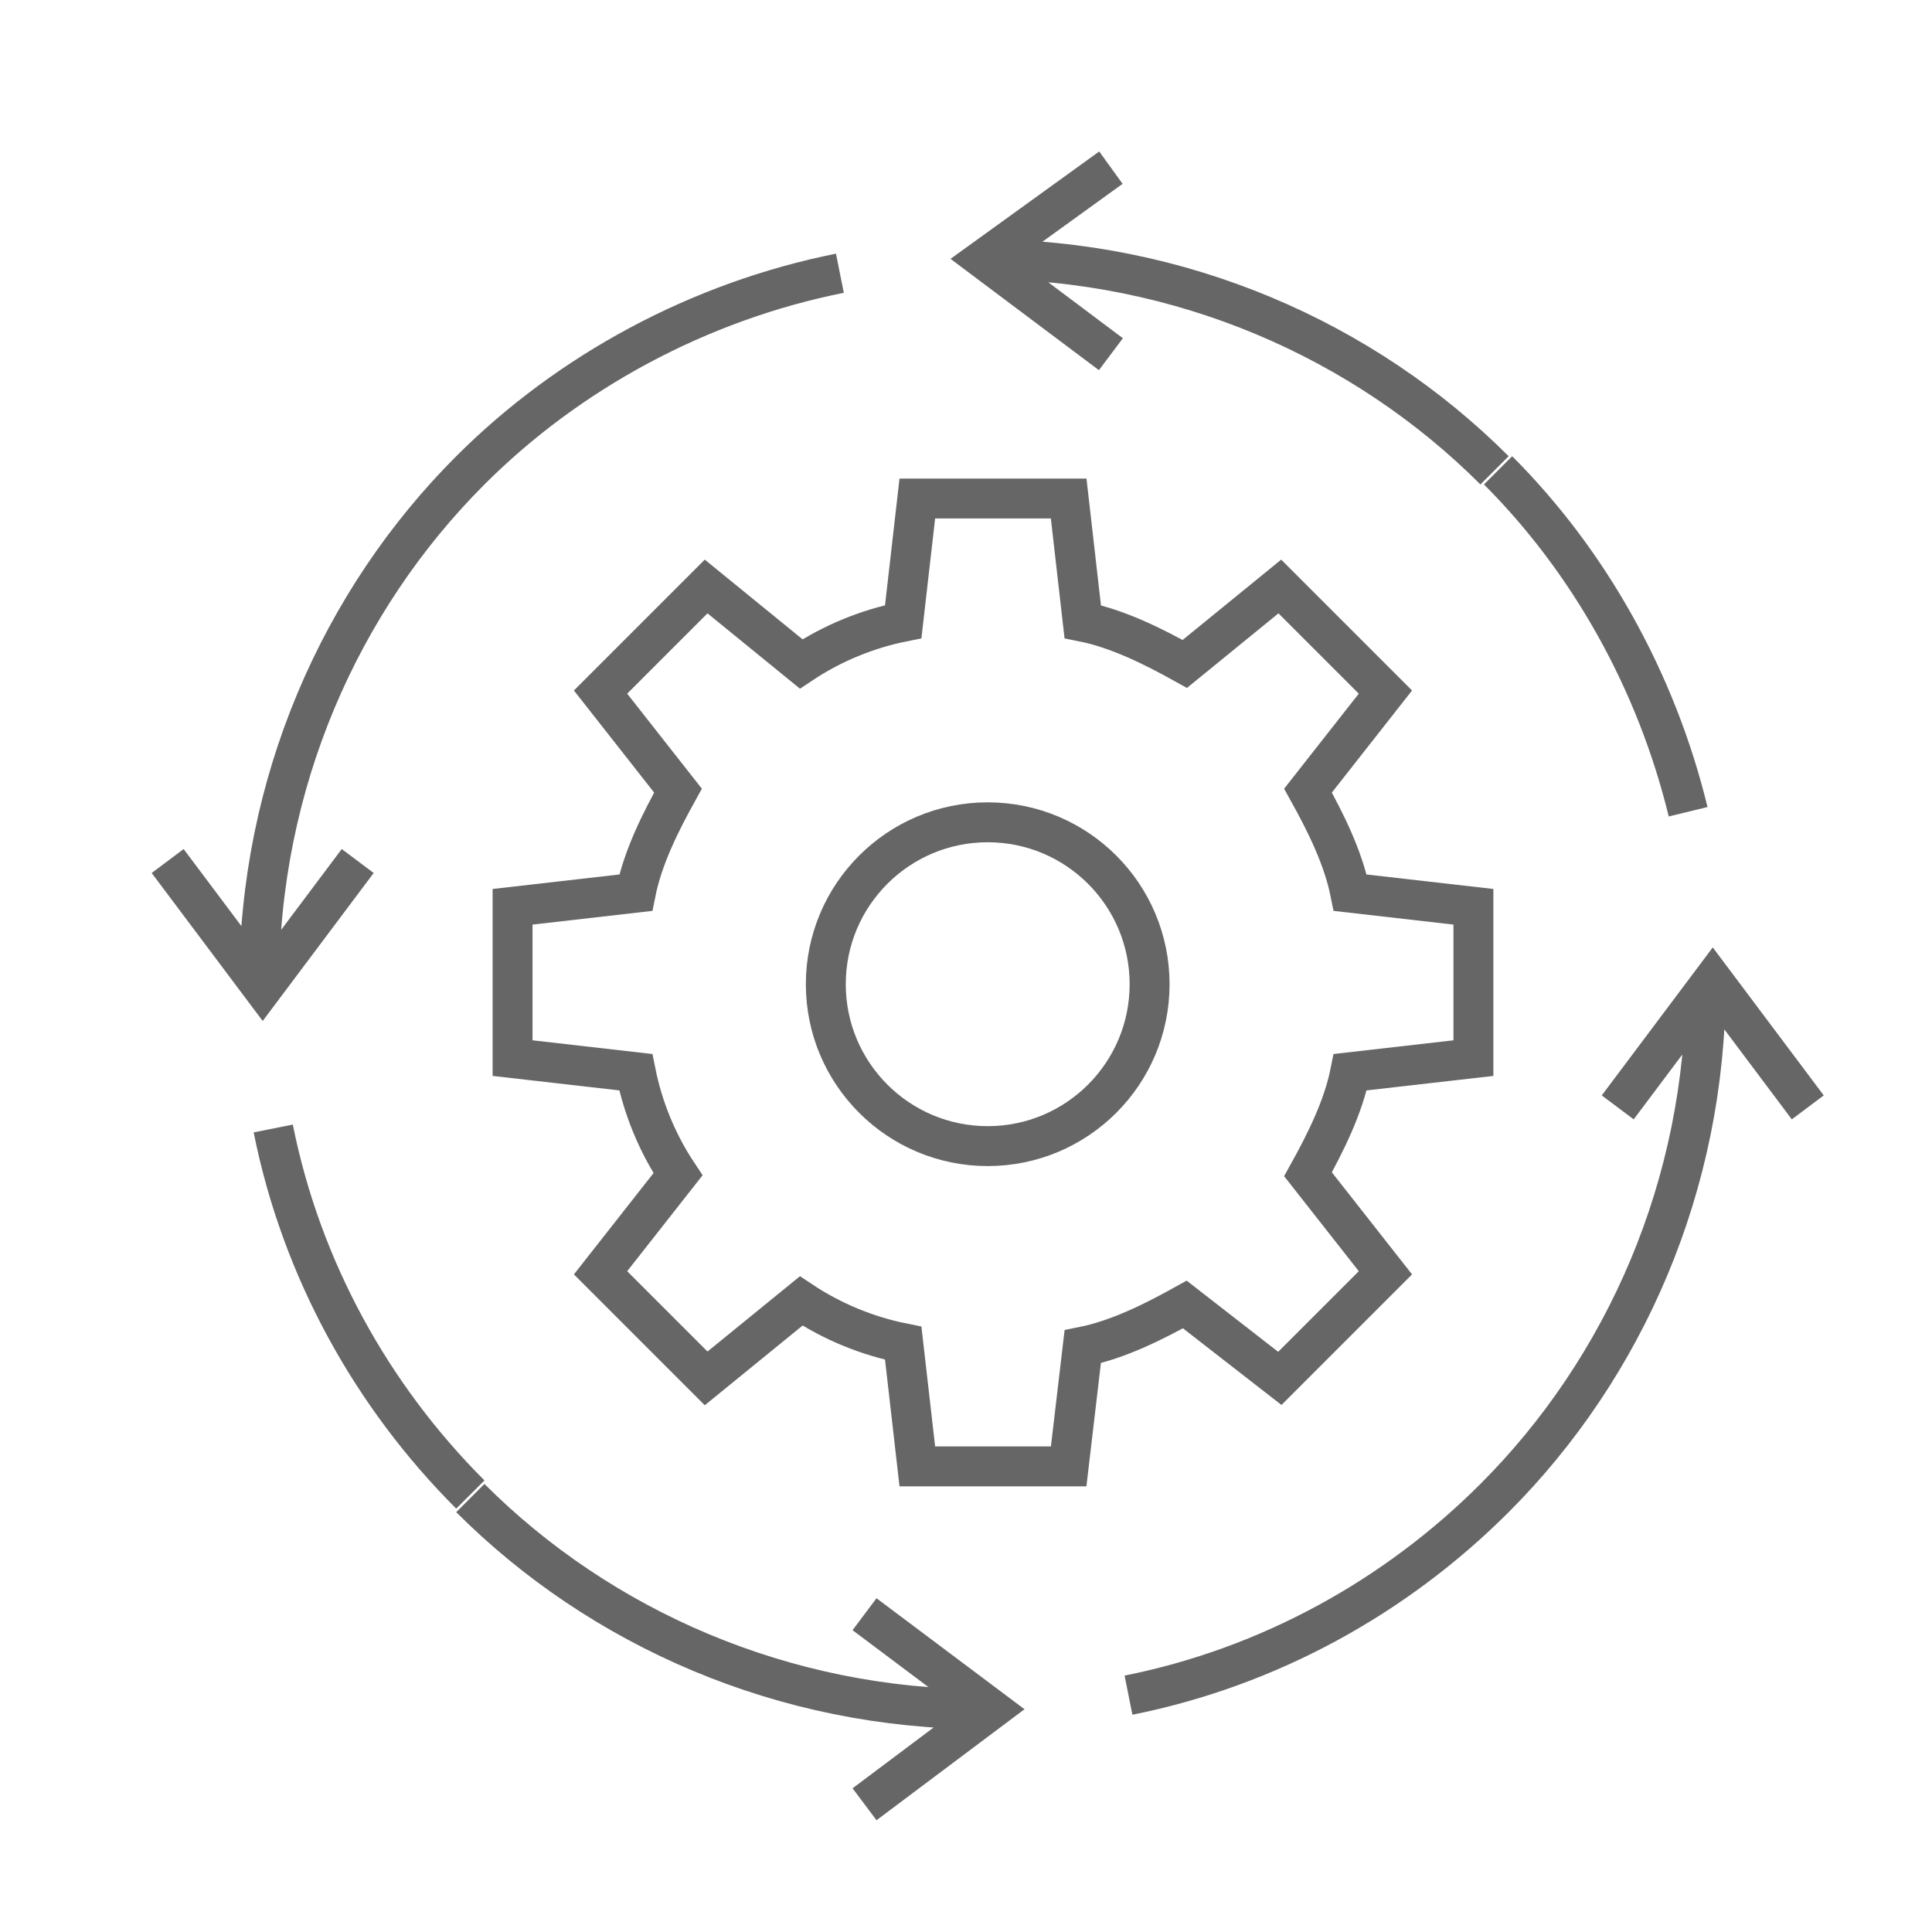 <svg width="121" height="121" viewBox="0 0 121 121" fill="none" xmlns="http://www.w3.org/2000/svg">
<path d="M84.564 67.151C84.123 69.355 83.021 71.559 81.919 73.543L86.768 79.715L80.155 86.328L74.204 81.699C72.22 82.801 70.016 83.903 67.811 84.344L66.93 91.839H57.451L56.569 84.124C54.365 83.683 52.161 82.801 50.177 81.479L44.225 86.328L37.612 79.715L42.462 73.543C41.139 71.559 40.258 69.355 39.817 67.151L32.102 66.269V56.791L39.817 55.909C40.258 53.705 41.36 51.5 42.462 49.516L37.612 43.344L44.225 36.731L50.177 41.581C52.161 40.258 54.365 39.377 56.569 38.936L57.451 31.221H66.93L67.811 38.936C70.016 39.377 72.22 40.479 74.204 41.581L80.155 36.731L86.768 43.344L81.919 49.516C83.021 51.5 84.123 53.705 84.564 55.909L92.279 56.791V66.269L84.564 67.151Z" stroke="#666666" stroke-width="2.5" stroke-miterlimit="10"/>
<path d="M61.86 71.78C67.46 71.78 71.999 67.24 71.999 61.64C71.999 56.04 67.46 51.5 61.86 51.5C56.26 51.5 51.72 56.04 51.72 61.64C51.72 67.24 56.26 71.78 61.86 71.78Z" stroke="#666666" stroke-width="2.5" stroke-miterlimit="10"/>
<path d="M69.575 10.5L61.64 16.231L69.575 22.183M54.145 113L62.081 107.048L54.145 101.097M93.602 29.457C85.446 21.301 73.984 16.231 61.419 16.231M29.457 93.823C37.613 101.978 49.075 107.048 61.64 107.048M105.726 50.839C103.742 42.683 99.554 35.188 93.823 29.457M70.677 106.167C79.495 104.403 87.43 99.995 93.602 93.823C101.758 85.667 106.828 74.204 106.828 61.64M17.113 70.677C18.876 79.495 23.285 87.43 29.457 93.602M16.231 61.64C16.231 49.075 21.301 37.613 29.457 29.457C35.629 23.285 43.785 18.876 52.602 17.113M10.5 53.925L16.452 61.86L22.403 53.925M113.22 69.355L107.269 61.419L101.317 69.355" stroke="#666666" stroke-width="2.5" stroke-miterlimit="10"/>
</svg>
